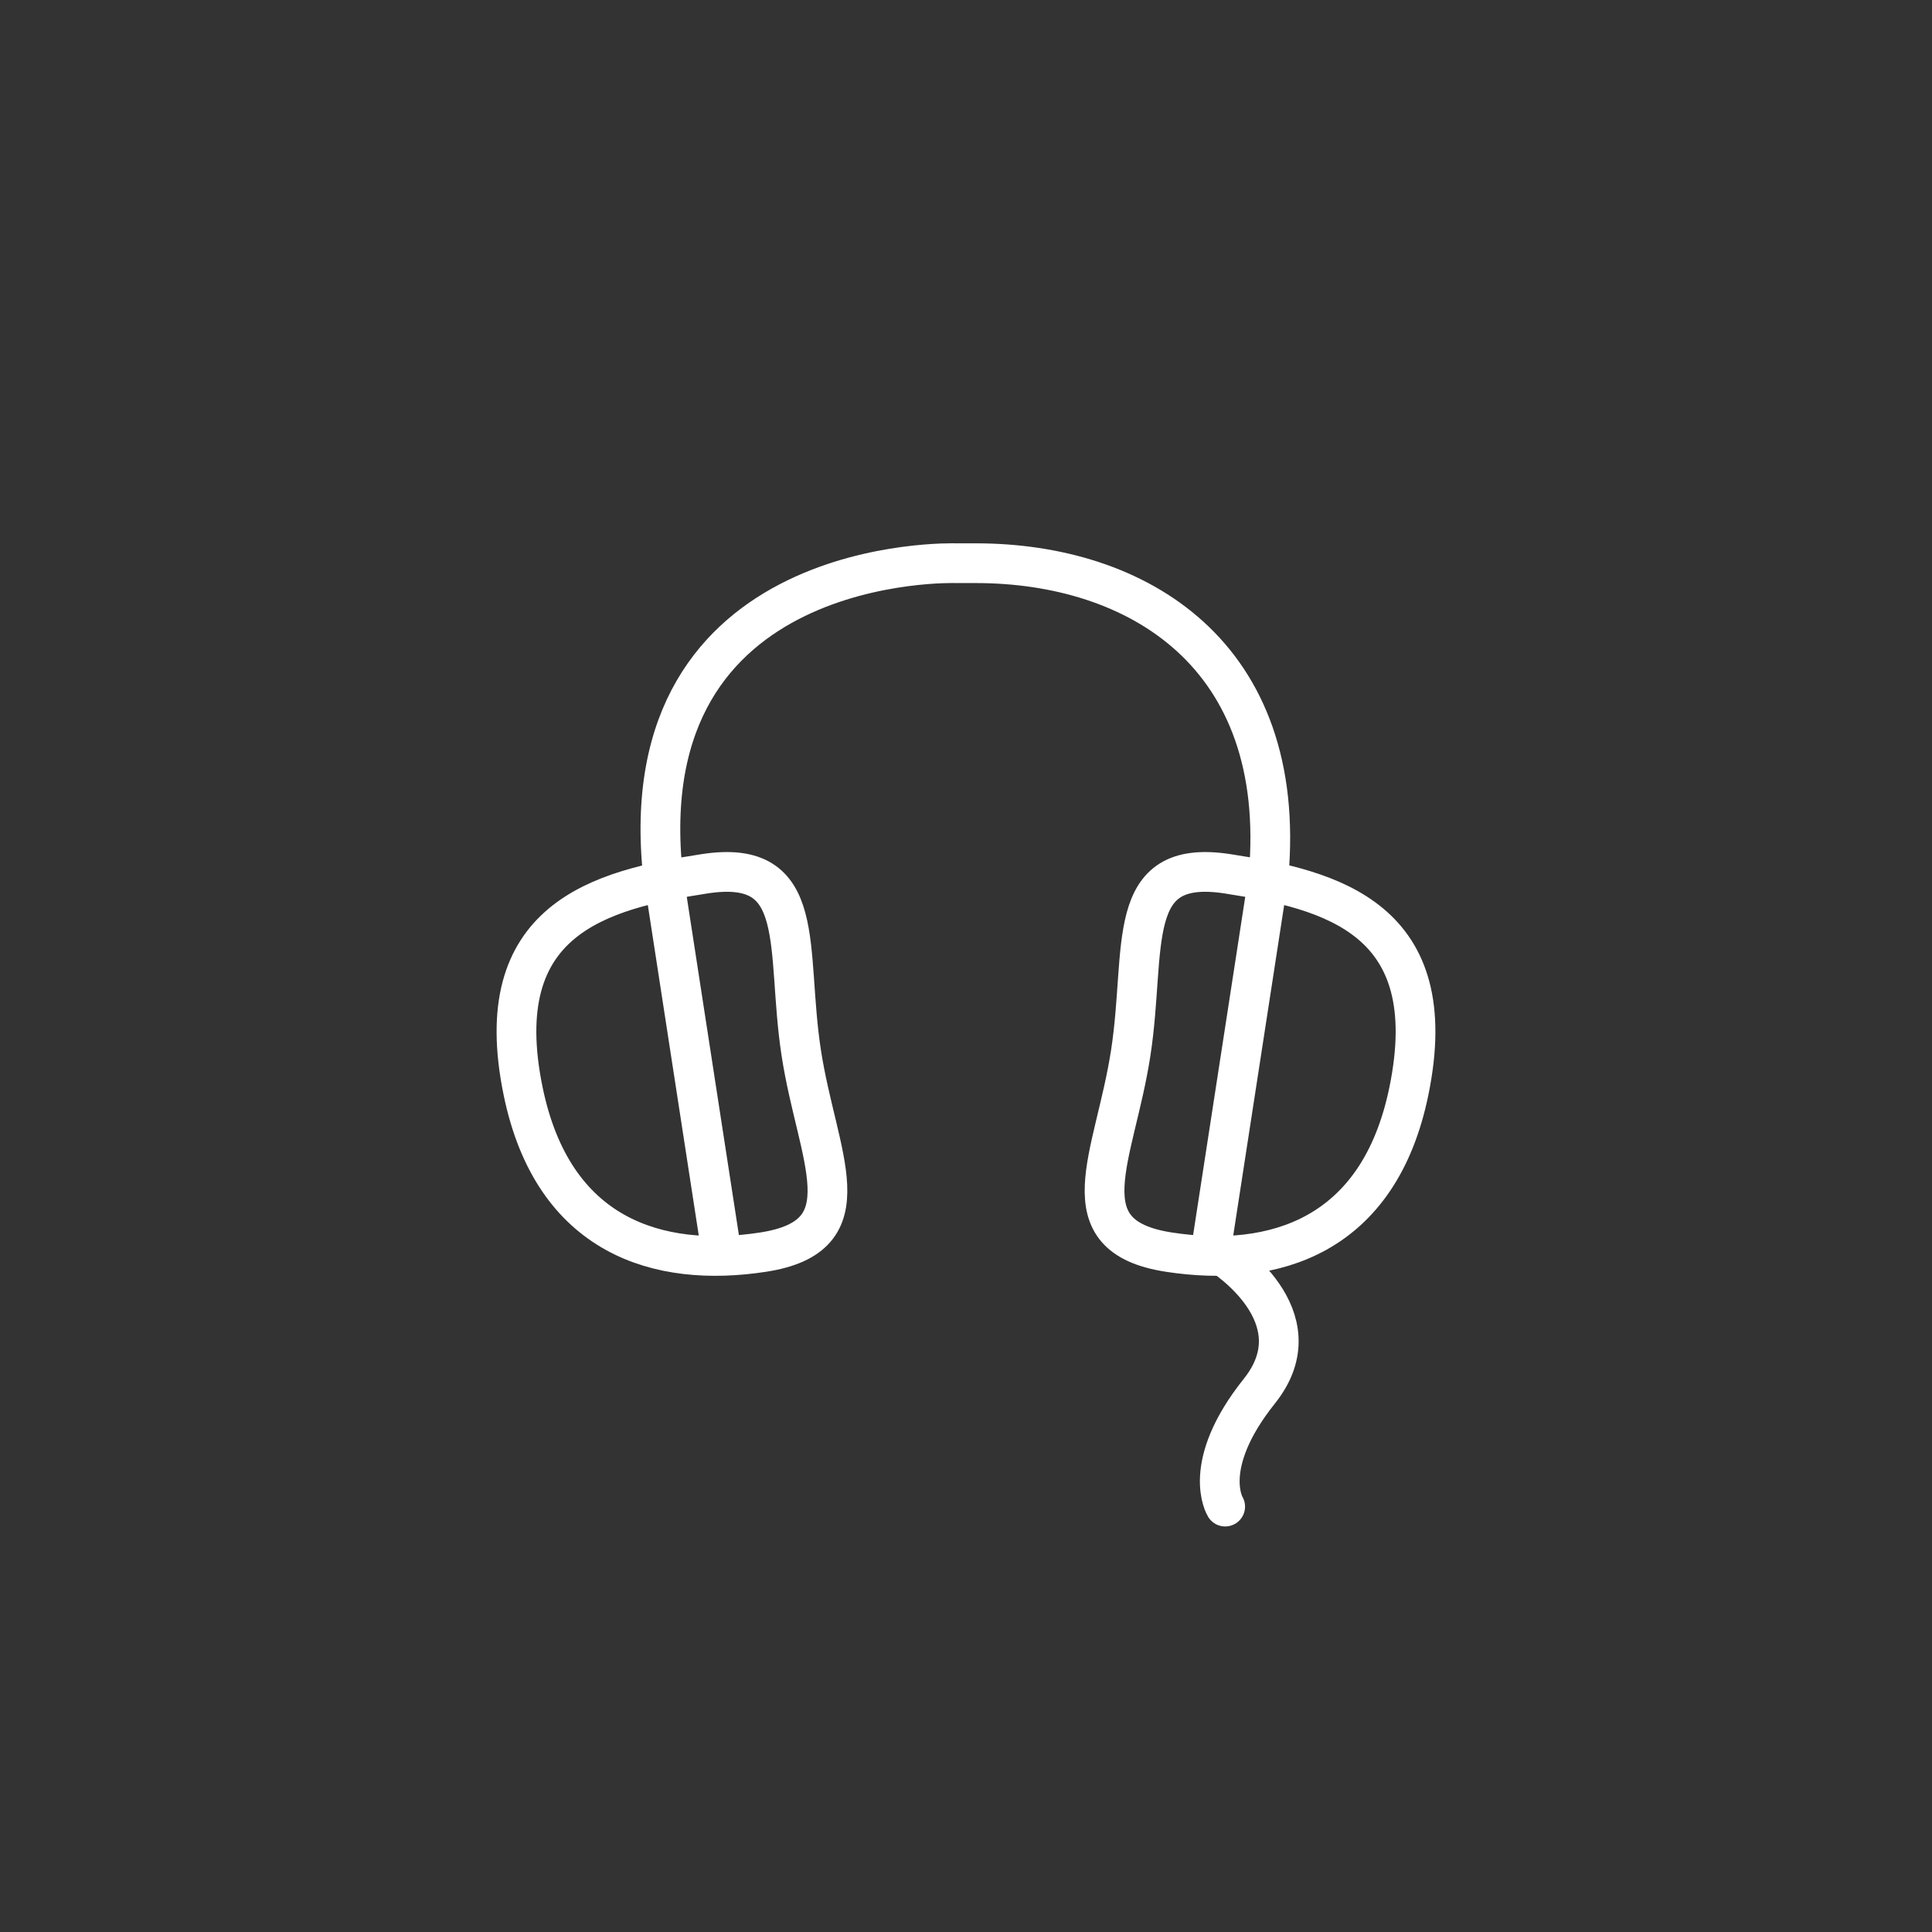<?xml version="1.0" encoding="UTF-8"?><svg id="_レイヤー_1" xmlns="http://www.w3.org/2000/svg" viewBox="0 0 53 53"><rect x="0" y="0" width="53" height="53" fill="#333333" stroke="none"/><defs><style>.cls-1{fill:none;stroke:#fff;stroke-linecap:round;stroke-linejoin:round;stroke-width:1.09px;}</style></defs><path class="cls-1" d="m21.98,28.88c.44,2.87,1.82,5.03-1.05,5.47-2.87.44-5.76-.42-6.58-4.42-.97-4.73,2.12-5.52,4.98-5.96,2.87-.44,2.21,2.04,2.65,4.91Z"/><line class="cls-1" x1="18.2" y1="24.03" x2="19.8" y2="34.41"/><path class="cls-1" d="m33.5,34.42s2.69,1.68,1.05,3.74c-1.64,2.05-.94,3.17-.94,3.17"/><path class="cls-1" d="m31.02,28.88c-.44,2.87-1.82,5.03,1.05,5.47,2.87.44,5.76-.42,6.58-4.42.97-4.73-2.12-5.52-4.98-5.96-2.87-.44-2.21,2.04-2.65,4.91Z"/><line class="cls-1" x1="34.8" y1="24.03" x2="33.2" y2="34.41"/><path class="cls-1" d="m34.8,24.03c.54-6.09-3.61-8.58-8.03-8.58h-.55s-9-.3-8.03,8.58"/></svg>